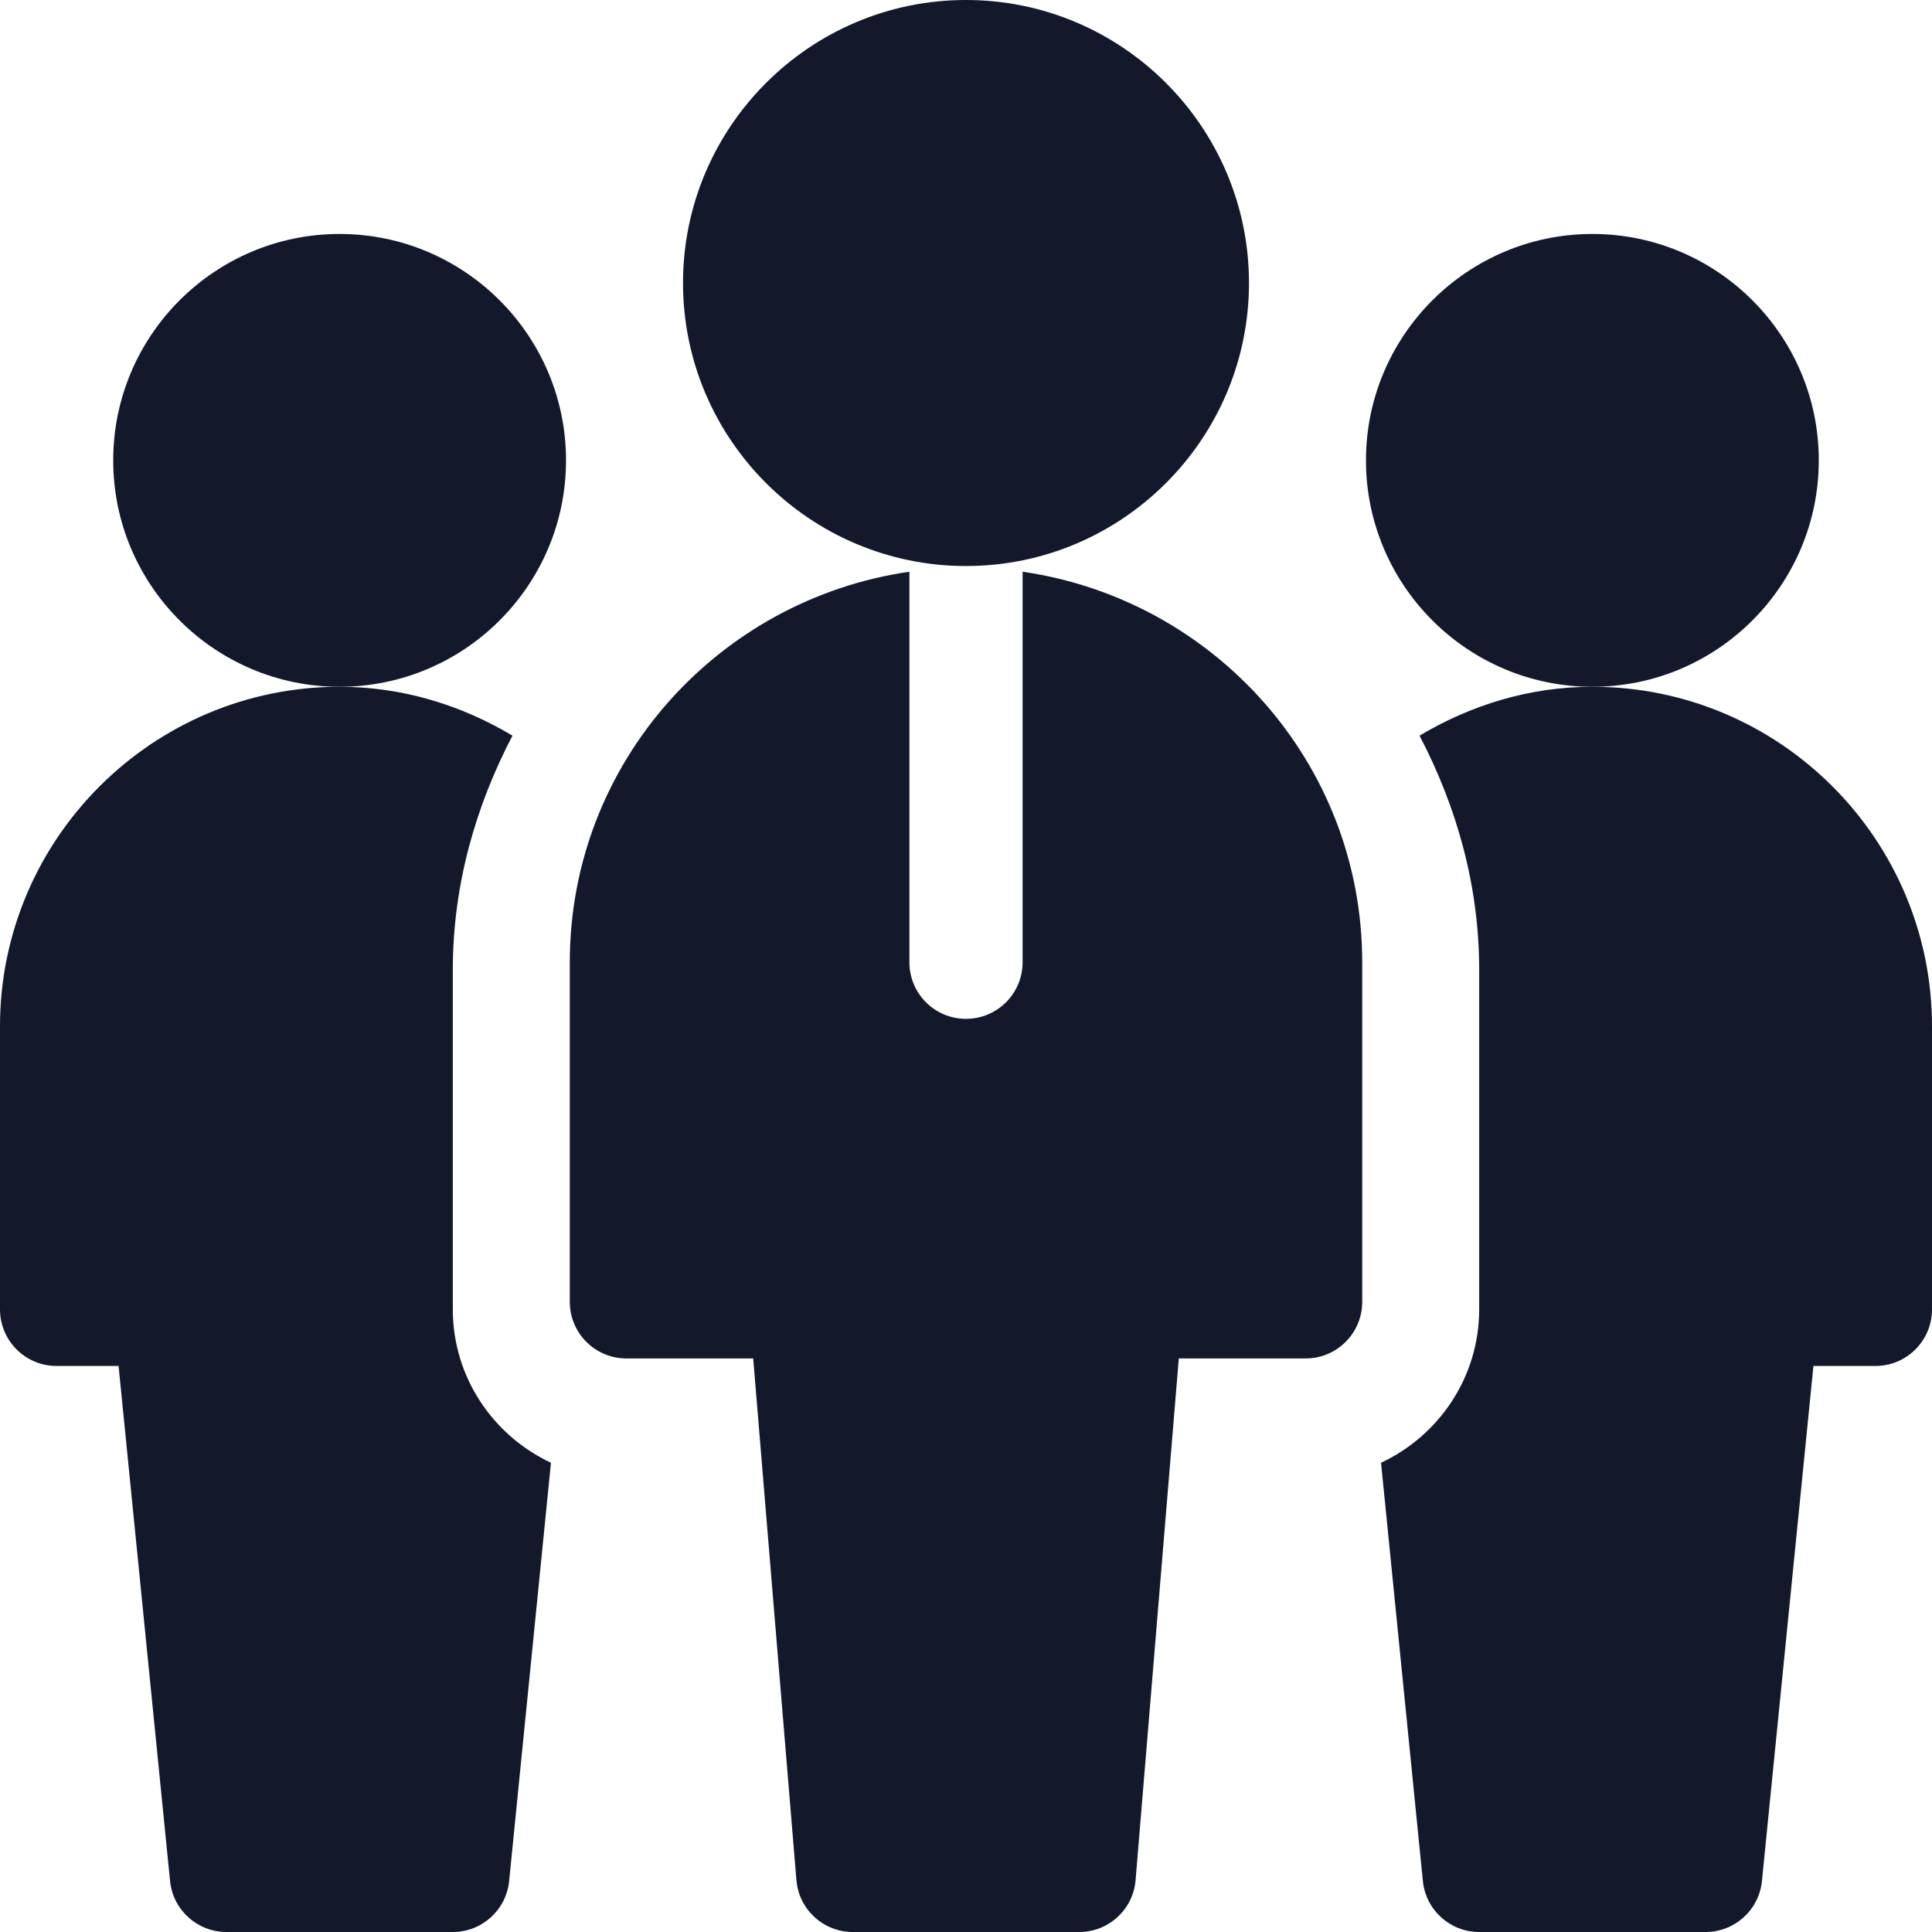 <svg width="40" height="40" viewBox="0 0 40 40" fill="none" xmlns="http://www.w3.org/2000/svg">
<path d="M7.031 14.219C4.446 14.219 2.344 12.117 2.344 9.531C2.344 6.946 4.446 4.844 7.031 4.844C9.616 4.844 11.719 6.946 11.719 9.531C11.719 12.117 9.616 14.219 7.031 14.219Z" fill="#13182B"/>
<path d="M32.969 14.219C30.384 14.219 28.281 12.117 28.281 9.531C28.281 6.946 30.384 4.844 32.969 4.844C35.554 4.844 37.656 6.946 37.656 9.531C37.656 12.117 35.554 14.219 32.969 14.219Z" fill="#13182B"/>
<path d="M20 11.719C16.769 11.719 14.141 9.09 14.141 5.859C14.141 2.629 16.769 0 20 0C23.231 0 25.859 2.629 25.859 5.859C25.859 9.09 23.231 11.719 20 11.719Z" fill="#13182B"/>
<path d="M21.172 11.837V19.922C21.172 20.57 20.648 21.094 20 21.094C19.352 21.094 18.828 20.57 18.828 19.922V11.837C14.863 12.412 11.797 15.8 11.797 19.922V26.953C11.797 27.601 12.321 28.125 12.969 28.125H15.594L16.489 38.926C16.539 39.533 17.047 40 17.656 40H22.344C22.953 40 23.461 39.533 23.511 38.926L24.406 28.125H27.031C27.679 28.125 28.203 27.601 28.203 26.953V19.922C28.203 15.8 25.137 12.412 21.172 11.837Z" fill="#13182B"/>
<path d="M9.375 27.109V20.078C9.375 18.322 9.848 16.689 10.61 15.231C9.558 14.603 8.343 14.219 7.031 14.219C3.154 14.219 0 17.373 0 21.25V27.109C0 27.757 0.524 28.281 1.172 28.281H2.455L3.521 38.945C3.581 39.543 4.086 40 4.688 40H9.375C9.977 40 10.482 39.543 10.541 38.945L11.407 30.285C10.211 29.724 9.375 28.516 9.375 27.109Z" fill="#13182B"/>
<path d="M40 21.25C40 17.373 36.846 14.219 32.969 14.219C31.657 14.219 30.442 14.603 29.39 15.231C30.152 16.689 30.625 18.322 30.625 20.078V27.109C30.625 28.516 29.789 29.724 28.593 30.285L29.459 38.945C29.518 39.543 30.023 40 30.625 40H35.313C35.915 40 36.419 39.543 36.479 38.945L37.545 28.281H38.828C39.476 28.281 40 27.757 40 27.109V21.25Z" fill="#13182B"/>
</svg>
